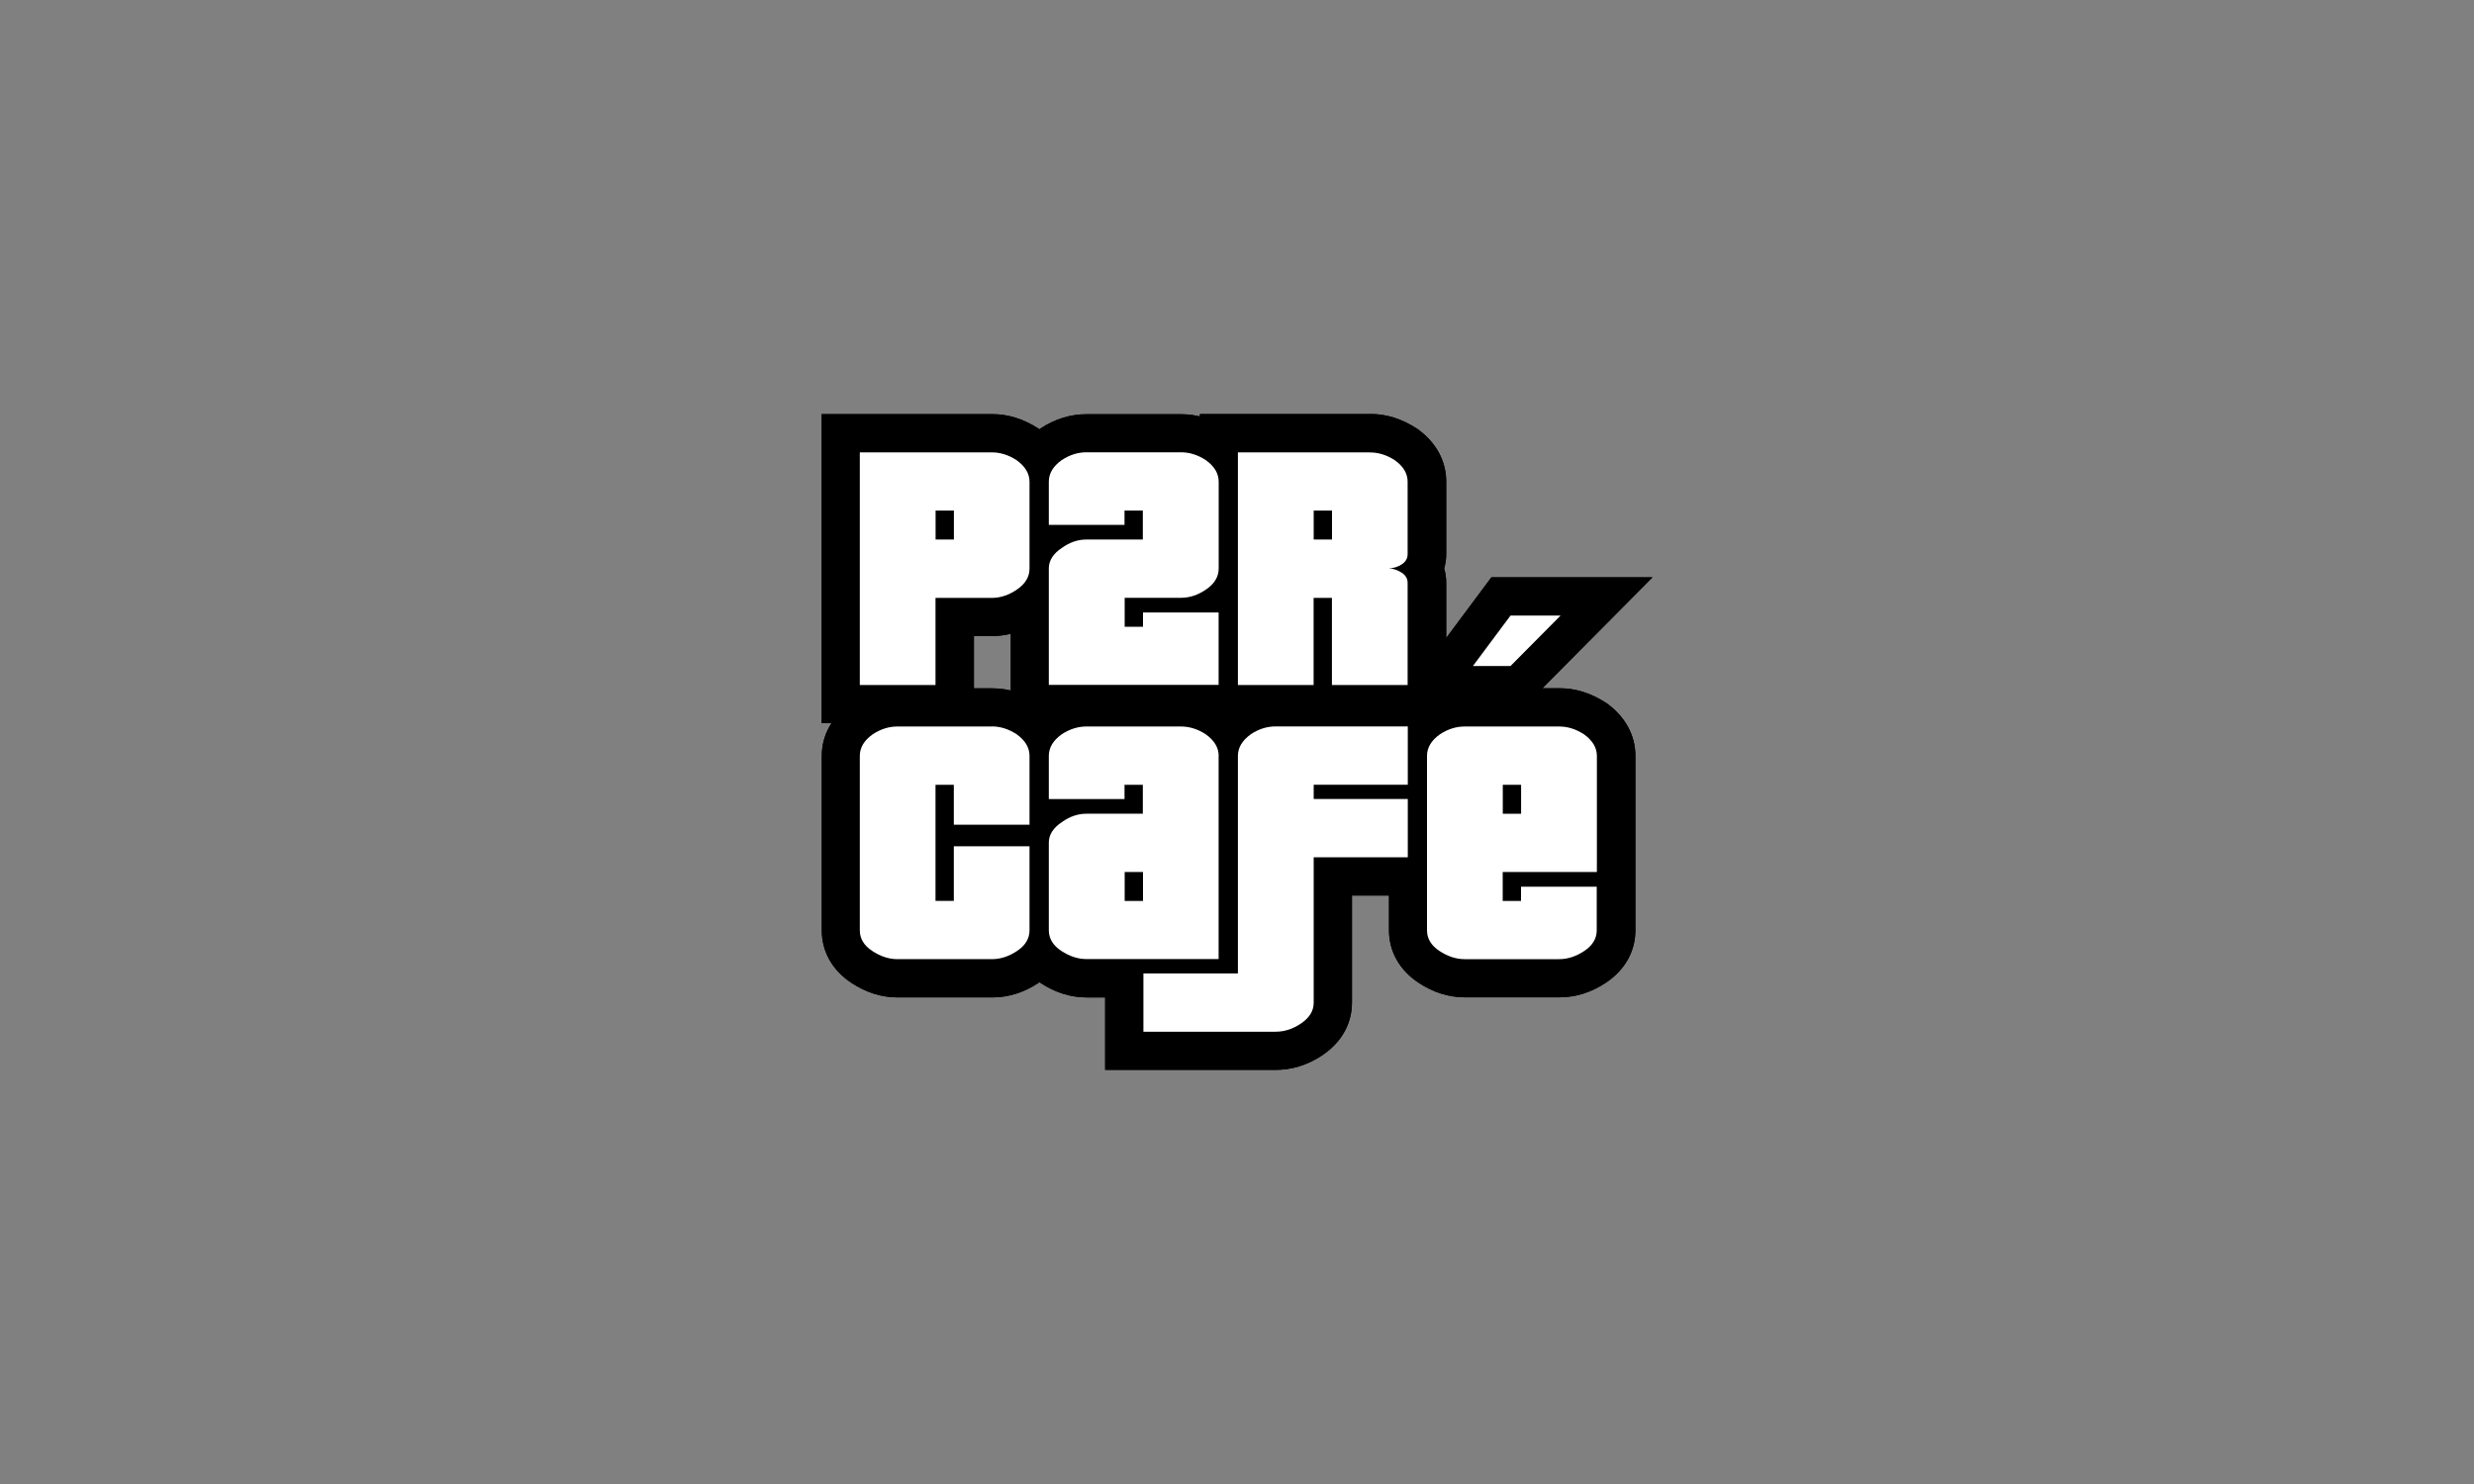 <?xml version="1.0" encoding="UTF-8"?>
<svg xmlns="http://www.w3.org/2000/svg" id="Calque_1" data-name="Calque 1" viewBox="0 0 300 180">
  <rect x="0" y="0" width="300" height="180" fill="#808080" stroke="none"/>
  <defs>
    <style>
      .cls-1 {
        fill: #fff;
      }
    </style>
  </defs>
  <g>
    <g>
      <path class="cls-1" d="m101.95,85.4v-32.85h18.35c1.49,0,2.93.45,4.28,1.32,2.17,1.55,2.61,3.33,2.61,4.56v10.52c0,1.24-.43,3.02-2.51,4.45-1.39.95-2.86,1.44-4.37,1.44h-4.52v10.57h-13.82Z"></path>
      <path d="m120.29,54.87c1.04,0,2.04.31,3.01.95,1.04.74,1.56,1.61,1.56,2.62v10.52c0,1-.5,1.85-1.5,2.53s-2.02,1.03-3.06,1.03h-6.84v10.57h-9.18v-28.22h16.03m-6.84,10.57h2.22v-3.51h-2.22v3.51m6.84-15.21h-20.67v37.49h18.46v-10.57h2.21c1.99,0,3.9-.62,5.68-1.84,2.27-1.56,3.52-3.81,3.52-6.36v-10.52c0-2.5-1.24-4.77-3.5-6.39-1.9-1.24-3.76-1.81-5.71-1.81h0Z"></path>
    </g>
    <g>
      <path class="cls-1" d="m124.87,85.4v-16.45c0-.83.21-1.91,1.03-2.97h-1.03v-7.55c0-1.23.44-3,2.53-4.5,1.42-.93,2.86-1.38,4.36-1.38h11.46c1.49,0,2.93.45,4.28,1.32,2.17,1.55,2.61,3.33,2.61,4.56v10.52c0,.85-.2,1.95-1,3.02h1v13.43h-25.23Z"></path>
      <path d="m143.22,54.87c1.04,0,2.04.31,3.01.95,1.04.74,1.56,1.61,1.56,2.62v10.52c0,1-.5,1.85-1.5,2.53s-2.02,1.03-3.06,1.03h-6.84v3.51h2.22v-1.73h9.18v8.79h-20.59v-14.13c0-.96.54-1.8,1.61-2.5.93-.67,1.91-1,2.95-1h6.84v-3.51h-2.22v1.73h-9.18v-5.23c0-1,.52-1.87,1.56-2.62.96-.63,1.97-.95,3.01-.95h11.46m0-4.64h-11.46c-1.95,0-3.82.57-5.55,1.7-2.41,1.72-3.65,3.99-3.65,6.5v9.87h.03c-.02.24-.03.45-.03.65v18.77h29.87v-18.07h-.03c.02-.23.03-.47.03-.7v-10.52c0-2.5-1.24-4.77-3.5-6.39-1.9-1.24-3.76-1.81-5.71-1.81h0Z"></path>
    </g>
    <g>
      <path class="cls-1" d="m147.8,85.4v-32.85h18.35c1.49,0,2.92.44,4.27,1.32,2.17,1.55,2.61,3.33,2.61,4.56v8.78c0,.63-.14,1.22-.43,1.75.29.53.43,1.12.43,1.75v14.7h-25.23Z"></path>
      <path d="m166.15,54.87c1.04,0,2.04.31,3.01.94,1.04.74,1.56,1.61,1.56,2.61v8.78c0,.52-.24.94-.72,1.25-.48.31-1,.47-1.56.47.56.04,1.07.21,1.56.53.48.31.72.73.72,1.25v12.38h-9.18v-10.57h-2.22v10.57h-9.18v-28.22h16.03m-6.84,10.57h2.22v-3.51h-2.22v3.51m6.84-15.21h-20.67v37.49h18.46s6.77,0,6.77,0h4.64v-17.02c0-.61-.09-1.19-.25-1.75.17-.56.25-1.14.25-1.75v-8.78c0-2.51-1.24-4.77-3.5-6.39-1.9-1.24-3.76-1.81-5.7-1.81h0Z"></path>
    </g>
    <g>
      <path class="cls-1" d="m108.83,118.66c-1.5,0-2.97-.47-4.35-1.39-2.1-1.4-2.54-3.18-2.54-4.43v-21.15c0-1.23.44-3,2.53-4.5,1.42-.93,2.86-1.38,4.36-1.38h11.46c1.49,0,2.93.45,4.28,1.32,2.17,1.55,2.61,3.33,2.61,4.56v21.15c0,1.25-.44,3.03-2.54,4.43-1.38.92-2.84,1.39-4.35,1.39h-11.46Z"></path>
      <path d="m120.29,88.12c1.04,0,2.04.31,3.01.95,1.04.74,1.56,1.61,1.56,2.62v8.35h-9.18v-4.84h-2.22v14.08h2.22v-6.62h9.18v10.19c0,1-.5,1.84-1.5,2.5s-2.02,1-3.06,1h-11.46c-1.04,0-2.06-.33-3.06-1s-1.5-1.5-1.5-2.5v-21.15c0-1,.52-1.87,1.56-2.62.96-.63,1.97-.95,3.01-.95h11.46m0-4.64h-11.46c-1.95,0-3.82.57-5.55,1.7-2.41,1.72-3.65,3.99-3.65,6.5v21.15c0,2.57,1.27,4.83,3.57,6.36,1.77,1.18,3.67,1.78,5.64,1.78h11.46c1.97,0,3.87-.6,5.64-1.78,2.3-1.54,3.57-3.79,3.57-6.36v-21.15c0-2.5-1.24-4.77-3.5-6.39-1.9-1.24-3.76-1.81-5.71-1.81h0Z"></path>
    </g>
    <g>
      <path class="cls-1" d="m131.75,118.66c-1.5,0-2.97-.47-4.35-1.39-2.1-1.4-2.54-3.18-2.54-4.43v-10.63c0-.83.21-1.91,1.03-2.97h-1.03v-7.55c0-1.23.44-3,2.53-4.5,1.42-.93,2.86-1.38,4.36-1.38h11.46c1.49,0,2.93.45,4.28,1.32,2.17,1.55,2.61,3.33,2.61,4.56v26.97h-18.35Z"></path>
      <path d="m143.22,88.12c1.04,0,2.04.31,3.01.95,1.04.74,1.56,1.61,1.56,2.62v24.65h-16.03c-1.04,0-2.06-.33-3.06-1s-1.5-1.5-1.5-2.5v-10.63c0-.96.54-1.8,1.61-2.5.93-.67,1.91-1,2.95-1h6.84v-3.51h-2.22v1.73h-9.18v-5.23c0-1,.52-1.87,1.56-2.62.96-.63,1.97-.95,3.01-.95h11.46m-6.84,21.15h2.22v-3.51h-2.22v3.51m6.84-25.79h-11.46c-1.95,0-3.82.57-5.55,1.7-2.41,1.72-3.65,3.99-3.65,6.5v9.87h.03c-.02.24-.03.45-.03.65v10.63c0,2.57,1.27,4.83,3.57,6.36,1.77,1.18,3.67,1.78,5.64,1.78h20.67v-29.29c0-2.5-1.24-4.77-3.5-6.39-1.9-1.24-3.76-1.81-5.71-1.81h0Z"></path>
    </g>
    <g>
      <path class="cls-1" d="m136.33,127.45v-11.71h11.46v-24.06c0-1.23.45-3,2.54-4.5,1.42-.93,2.86-1.38,4.36-1.38h18.35v20.5h-11.41v15.33c0,1.25-.47,3.05-2.67,4.49-1.35.88-2.79,1.33-4.28,1.33h-18.35Z"></path>
      <path d="m170.71,88.12v7.07h-11.41v1.73h11.41v7.07h-11.41v12.36h0v5.29c0,1-.54,1.85-1.61,2.56-.96.63-1.97.95-3.01.95h-16.03v-7.07h11.46v-1.73h0v-24.65c0-1,.52-1.87,1.56-2.62.96-.63,1.97-.95,3.01-.95h16.03m4.64-4.64h-20.67c-1.95,0-3.82.57-5.55,1.7-2.41,1.72-3.65,3.99-3.65,6.5v21.74h-11.47v16.34h20.67c1.95,0,3.82-.57,5.55-1.7,3.23-2.12,3.71-4.94,3.71-6.44v-5.29s0-7.72,0-7.72h11.41v-25.14h0Z"></path>
    </g>
    <g>
      <path class="cls-1" d="m177.62,118.66c-1.5,0-2.97-.47-4.35-1.39-2.1-1.4-2.54-3.18-2.54-4.43v-21.15c0-1.23.44-3,2.53-4.5,1.42-.93,2.86-1.38,4.36-1.38h11.46c1.49,0,2.93.45,4.28,1.32,2.17,1.55,2.61,3.33,2.61,4.56v21.15c0,1.25-.44,3.03-2.54,4.43-1.38.92-2.84,1.39-4.35,1.39h-11.46Z"></path>
      <path d="m189.08,88.12c1.04,0,2.04.31,3.01.95,1.04.74,1.56,1.61,1.56,2.62v14.08h-11.41v3.51h2.22v-1.73h9.18v5.29c0,1-.5,1.84-1.5,2.5s-2.02,1-3.06,1h-11.46c-1.04,0-2.06-.33-3.06-1s-1.5-1.5-1.5-2.5v-21.15c0-1,.52-1.87,1.56-2.62.96-.63,1.97-.95,3.01-.95h11.46m-6.84,10.57h2.22v-3.51h-2.22v3.51m6.84-15.21h-11.46c-1.95,0-3.82.57-5.55,1.7-2.41,1.72-3.65,3.99-3.65,6.5v21.15c0,2.57,1.27,4.83,3.57,6.36,1.77,1.18,3.67,1.78,5.64,1.78h11.46c1.97,0,3.87-.6,5.64-1.78,2.3-1.54,3.57-3.79,3.57-6.36v-21.15c0-2.5-1.24-4.77-3.5-6.39-1.9-1.24-3.76-1.81-5.71-1.81h0Z"></path>
    </g>
    <g>
      <polygon class="cls-1" points="174 83.1 182.01 72.34 194.81 72.34 184.14 83.1 174 83.1"></polygon>
      <path d="m189.25,74.66l-6.07,6.12h-4.56l4.56-6.12h6.07m11.13-4.64h-19.53l-1.39,1.87-4.56,6.12-5.52,7.41h15.73l1.36-1.37,6.07-6.12,7.84-7.9h0Z"></path>
    </g>
  </g>
  <g>
    <g>
      <path d="m101.95,85.4v-32.85h18.35c1.49,0,2.93.45,4.28,1.32,2.17,1.55,2.61,3.33,2.61,4.56v10.52c0,1.24-.43,3.02-2.51,4.45-1.39.95-2.86,1.44-4.37,1.44h-4.52v10.57h-13.82Z"></path>
      <path d="m120.29,54.87c1.04,0,2.04.31,3.01.95,1.04.74,1.56,1.61,1.56,2.62v10.52c0,1-.5,1.85-1.5,2.53s-2.02,1.03-3.06,1.03h-6.84v10.57h-9.18v-28.22h16.03m-6.84,10.57h2.22v-3.51h-2.22v3.51m6.84-15.21h-20.67v37.49h18.46v-10.57h2.21c1.99,0,3.9-.62,5.68-1.84,2.27-1.56,3.52-3.81,3.52-6.36v-10.52c0-2.5-1.24-4.77-3.5-6.39-1.9-1.24-3.76-1.81-5.71-1.81h0Z"></path>
    </g>
    <g>
      <path d="m124.87,85.4v-16.45c0-.83.21-1.91,1.03-2.97h-1.03v-7.55c0-1.23.44-3,2.53-4.5,1.42-.93,2.86-1.38,4.36-1.38h11.46c1.49,0,2.93.45,4.28,1.32,2.17,1.55,2.61,3.33,2.61,4.56v10.52c0,.85-.2,1.95-1,3.02h1v13.43h-25.23Z"></path>
      <path d="m143.22,54.87c1.04,0,2.04.31,3.01.95,1.04.74,1.56,1.61,1.56,2.62v10.52c0,1-.5,1.85-1.5,2.53s-2.02,1.03-3.06,1.03h-6.84v3.51h2.22v-1.73h9.18v8.79h-20.59v-14.13c0-.96.54-1.8,1.61-2.5.93-.67,1.91-1,2.95-1h6.84v-3.51h-2.22v1.73h-9.18v-5.23c0-1,.52-1.87,1.56-2.62.96-.63,1.97-.95,3.01-.95h11.46m0-4.64h-11.46c-1.95,0-3.82.57-5.55,1.7-2.41,1.72-3.65,3.99-3.65,6.5v9.87h.03c-.02.24-.03.45-.03.65v18.77h29.87v-18.07h-.03c.02-.23.03-.47.03-.7v-10.52c0-2.5-1.24-4.77-3.5-6.39-1.9-1.24-3.76-1.81-5.71-1.81h0Z"></path>
    </g>
    <g>
      <path d="m147.8,85.4v-32.85h18.35c1.49,0,2.92.44,4.27,1.32,2.17,1.55,2.61,3.33,2.61,4.56v8.78c0,.63-.14,1.22-.43,1.75.29.53.43,1.12.43,1.75v14.7h-25.23Z"></path>
      <path d="m166.15,54.87c1.04,0,2.04.31,3.01.94,1.04.74,1.56,1.61,1.56,2.61v8.78c0,.52-.24.94-.72,1.25-.48.31-1,.47-1.56.47.56.04,1.07.21,1.56.53.48.31.72.73.72,1.25v12.38h-9.18v-10.57h-2.22v10.57h-9.18v-28.22h16.03m-6.84,10.57h2.22v-3.51h-2.22v3.51m6.84-15.21h-20.67v37.49h18.46s6.77,0,6.77,0h4.64v-17.02c0-.61-.09-1.19-.25-1.75.17-.56.25-1.14.25-1.75v-8.78c0-2.51-1.24-4.77-3.5-6.39-1.9-1.24-3.76-1.81-5.7-1.81h0Z"></path>
    </g>
    <g>
      <path d="m108.83,118.66c-1.5,0-2.97-.47-4.35-1.39-2.1-1.4-2.54-3.18-2.54-4.43v-21.15c0-1.23.44-3,2.53-4.5,1.42-.93,2.86-1.38,4.36-1.38h11.46c1.49,0,2.93.45,4.28,1.32,2.17,1.55,2.61,3.33,2.61,4.56v21.15c0,1.25-.44,3.03-2.54,4.43-1.38.92-2.84,1.39-4.35,1.39h-11.46Z"></path>
      <path d="m120.29,88.12c1.04,0,2.04.31,3.01.95,1.04.74,1.56,1.61,1.56,2.62v8.35h-9.18v-4.84h-2.22v14.08h2.22v-6.62h9.18v10.19c0,1-.5,1.84-1.5,2.5s-2.02,1-3.06,1h-11.46c-1.04,0-2.06-.33-3.06-1s-1.5-1.5-1.5-2.5v-21.15c0-1,.52-1.87,1.56-2.62.96-.63,1.97-.95,3.01-.95h11.46m0-4.64h-11.46c-1.95,0-3.82.57-5.55,1.7-2.41,1.72-3.65,3.99-3.65,6.5v21.15c0,2.57,1.27,4.83,3.57,6.36,1.77,1.18,3.67,1.78,5.64,1.78h11.46c1.97,0,3.87-.6,5.64-1.78,2.3-1.54,3.57-3.79,3.57-6.36v-21.15c0-2.5-1.24-4.77-3.5-6.39-1.9-1.24-3.76-1.81-5.71-1.81h0Z"></path>
    </g>
    <g>
      <path d="m131.75,118.66c-1.5,0-2.97-.47-4.35-1.39-2.1-1.4-2.54-3.18-2.54-4.43v-10.63c0-.83.21-1.91,1.03-2.97h-1.03v-7.55c0-1.23.44-3,2.53-4.5,1.42-.93,2.86-1.38,4.36-1.38h11.46c1.49,0,2.93.45,4.28,1.32,2.17,1.55,2.61,3.33,2.61,4.56v26.97h-18.35Z"></path>
      <path d="m143.22,88.12c1.04,0,2.04.31,3.01.95,1.04.74,1.56,1.61,1.56,2.62v24.65h-16.03c-1.04,0-2.06-.33-3.06-1s-1.5-1.5-1.5-2.5v-10.63c0-.96.54-1.8,1.61-2.5.93-.67,1.91-1,2.95-1h6.84v-3.51h-2.22v1.73h-9.18v-5.23c0-1,.52-1.87,1.56-2.62.96-.63,1.97-.95,3.01-.95h11.46m-6.84,21.15h2.22v-3.51h-2.22v3.51m6.84-25.79h-11.46c-1.95,0-3.82.57-5.55,1.7-2.41,1.72-3.65,3.99-3.65,6.5v9.87h.03c-.02.24-.03.45-.03.65v10.63c0,2.57,1.27,4.83,3.57,6.36,1.77,1.18,3.67,1.78,5.64,1.78h20.67v-29.29c0-2.5-1.24-4.77-3.5-6.39-1.9-1.24-3.76-1.81-5.71-1.81h0Z"></path>
    </g>
    <g>
      <path d="m136.33,127.45v-11.71h11.46v-24.06c0-1.23.45-3,2.54-4.5,1.42-.93,2.86-1.38,4.36-1.38h18.35v20.5h-11.41v15.33c0,1.25-.47,3.05-2.67,4.49-1.35.88-2.79,1.33-4.28,1.33h-18.35Z"></path>
      <path d="m170.71,88.12v7.07h-11.41v1.73h11.41v7.07h-11.41v12.36h0v5.29c0,1-.54,1.85-1.61,2.56-.96.63-1.97.95-3.01.95h-16.03v-7.07h11.46v-1.73h0v-24.65c0-1,.52-1.87,1.56-2.62.96-.63,1.97-.95,3.01-.95h16.03m4.64-4.64h-20.67c-1.95,0-3.82.57-5.55,1.7-2.41,1.72-3.65,3.99-3.65,6.5v21.74h-11.47v16.34h20.67c1.95,0,3.82-.57,5.55-1.7,3.23-2.12,3.71-4.94,3.71-6.44v-5.29s0-7.72,0-7.72h11.41v-25.14h0Z"></path>
    </g>
    <g>
      <path d="m177.62,118.66c-1.5,0-2.97-.47-4.35-1.39-2.1-1.4-2.54-3.18-2.54-4.43v-21.15c0-1.23.44-3,2.53-4.5,1.42-.93,2.86-1.38,4.36-1.38h11.46c1.49,0,2.93.45,4.28,1.32,2.17,1.55,2.61,3.33,2.61,4.56v21.15c0,1.25-.44,3.03-2.54,4.43-1.38.92-2.84,1.39-4.35,1.39h-11.46Z"></path>
      <path d="m189.08,88.12c1.04,0,2.04.31,3.01.95,1.04.74,1.56,1.61,1.56,2.62v14.08h-11.41v3.51h2.22v-1.73h9.18v5.29c0,1-.5,1.84-1.5,2.5s-2.02,1-3.06,1h-11.46c-1.04,0-2.06-.33-3.06-1s-1.5-1.5-1.5-2.5v-21.15c0-1,.52-1.87,1.56-2.62.96-.63,1.97-.95,3.01-.95h11.46m-6.84,10.57h2.22v-3.51h-2.22v3.51m6.84-15.21h-11.46c-1.95,0-3.82.57-5.55,1.7-2.41,1.72-3.65,3.99-3.65,6.5v21.15c0,2.57,1.27,4.83,3.57,6.36,1.77,1.18,3.67,1.78,5.64,1.78h11.46c1.97,0,3.87-.6,5.64-1.78,2.3-1.54,3.57-3.79,3.57-6.36v-21.15c0-2.5-1.24-4.77-3.5-6.39-1.9-1.24-3.76-1.81-5.71-1.81h0Z"></path>
    </g>
    <g>
      <polygon points="174 83.1 182.01 72.34 194.81 72.34 184.14 83.1 174 83.1"></polygon>
      <path d="m189.25,74.66l-6.07,6.12h-4.56l4.56-6.12h6.07m11.13-4.64h-19.53l-1.39,1.87-4.56,6.12-5.52,7.41h15.73l1.36-1.37,6.07-6.12,7.84-7.9h0Z"></path>
    </g>
  </g>
  <g>
    <path class="cls-1" d="m120.29,54.87h-16.03v28.22h9.18v-10.57h6.84c1.04,0,2.06-.34,3.06-1.03s1.5-1.53,1.5-2.53v-10.52c0-1-.52-1.87-1.56-2.62-.97-.63-1.97-.95-3.01-.95Zm-4.62,10.57h-2.22v-3.51h2.22v3.51Z"></path>
    <path class="cls-1" d="m147.78,74.29h-9.18v1.73h-2.22v-3.51h6.84c1.04,0,2.06-.34,3.06-1.03s1.5-1.53,1.5-2.53v-10.52c0-1-.52-1.87-1.56-2.62-.97-.63-1.97-.95-3.01-.95h-11.46c-1.04,0-2.04.31-3.01.95-1.04.74-1.56,1.61-1.56,2.62v5.23h9.18v-1.73h2.22v3.51h-6.84c-1.04,0-2.02.34-2.95,1-1.07.7-1.61,1.54-1.61,2.5v14.13h20.59v-8.79Z"></path>
    <path class="cls-1" d="m166.14,54.87h-16.03v28.22h9.18v-10.57h2.22v10.57h9.18s0-12.38,0-12.38c0-.52-.24-.94-.72-1.25-.48-.31-1-.49-1.56-.53.56,0,1.07-.16,1.56-.47.48-.31.72-.73.72-1.25v-8.78c0-1-.52-1.87-1.56-2.61-.97-.63-1.97-.94-3.01-.94Zm-4.62,10.57h-2.22v-3.51h2.22v3.51Z"></path>
    <path class="cls-1" d="m120.29,88.12h-11.46c-1.04,0-2.04.31-3.01.95-1.04.74-1.56,1.61-1.56,2.62v21.15c0,1,.5,1.84,1.5,2.5s2.02,1,3.06,1h11.46c1.04,0,2.06-.33,3.06-1s1.5-1.5,1.5-2.5v-10.19h-9.18v6.62h-2.22v-14.08h2.22v4.84h9.18v-8.35c0-1-.52-1.87-1.56-2.62-.97-.63-1.97-.95-3.01-.95Z"></path>
    <path class="cls-1" d="m147.78,91.69c0-1-.52-1.87-1.56-2.62-.97-.63-1.97-.95-3.01-.95h-11.46c-1.04,0-2.04.31-3.01.95-1.04.74-1.56,1.61-1.56,2.62v5.23h9.18v-1.73h2.22v3.51h-6.84c-1.04,0-2.02.34-2.95,1-1.07.7-1.61,1.54-1.61,2.5v10.63c0,1,.5,1.84,1.5,2.5s2.02,1,3.06,1h16.03v-24.65Zm-9.18,17.59h-2.22v-3.51h2.22v3.51Z"></path>
    <path class="cls-1" d="m151.67,89.07c-1.04.74-1.56,1.61-1.56,2.62v24.65h0v1.73h-11.46v7.07h16.03c1.04,0,2.04-.31,3.01-.95,1.07-.7,1.61-1.56,1.61-2.56v-5.29h0v-12.36h11.41v-7.07h-11.41v-1.73h11.41v-7.07h-16.03c-1.04,0-2.04.31-3.01.95Z"></path>
    <path class="cls-1" d="m193.64,105.77v-14.08c0-1-.52-1.87-1.56-2.62-.97-.63-1.97-.95-3.01-.95h-11.46c-1.04,0-2.04.31-3.01.95-1.04.74-1.56,1.61-1.56,2.62v21.15c0,1,.5,1.84,1.5,2.5s2.02,1,3.06,1h11.46c1.04,0,2.06-.33,3.06-1s1.5-1.5,1.5-2.5v-5.29h-9.18v1.73h-2.22v-3.51h11.41Zm-11.41-10.58h2.22v3.51h-2.22v-3.51Z"></path>
    <polygon class="cls-1" points="189.24 74.66 183.17 74.66 178.61 80.78 183.17 80.78 189.24 74.66"></polygon>
  </g>
</svg>
